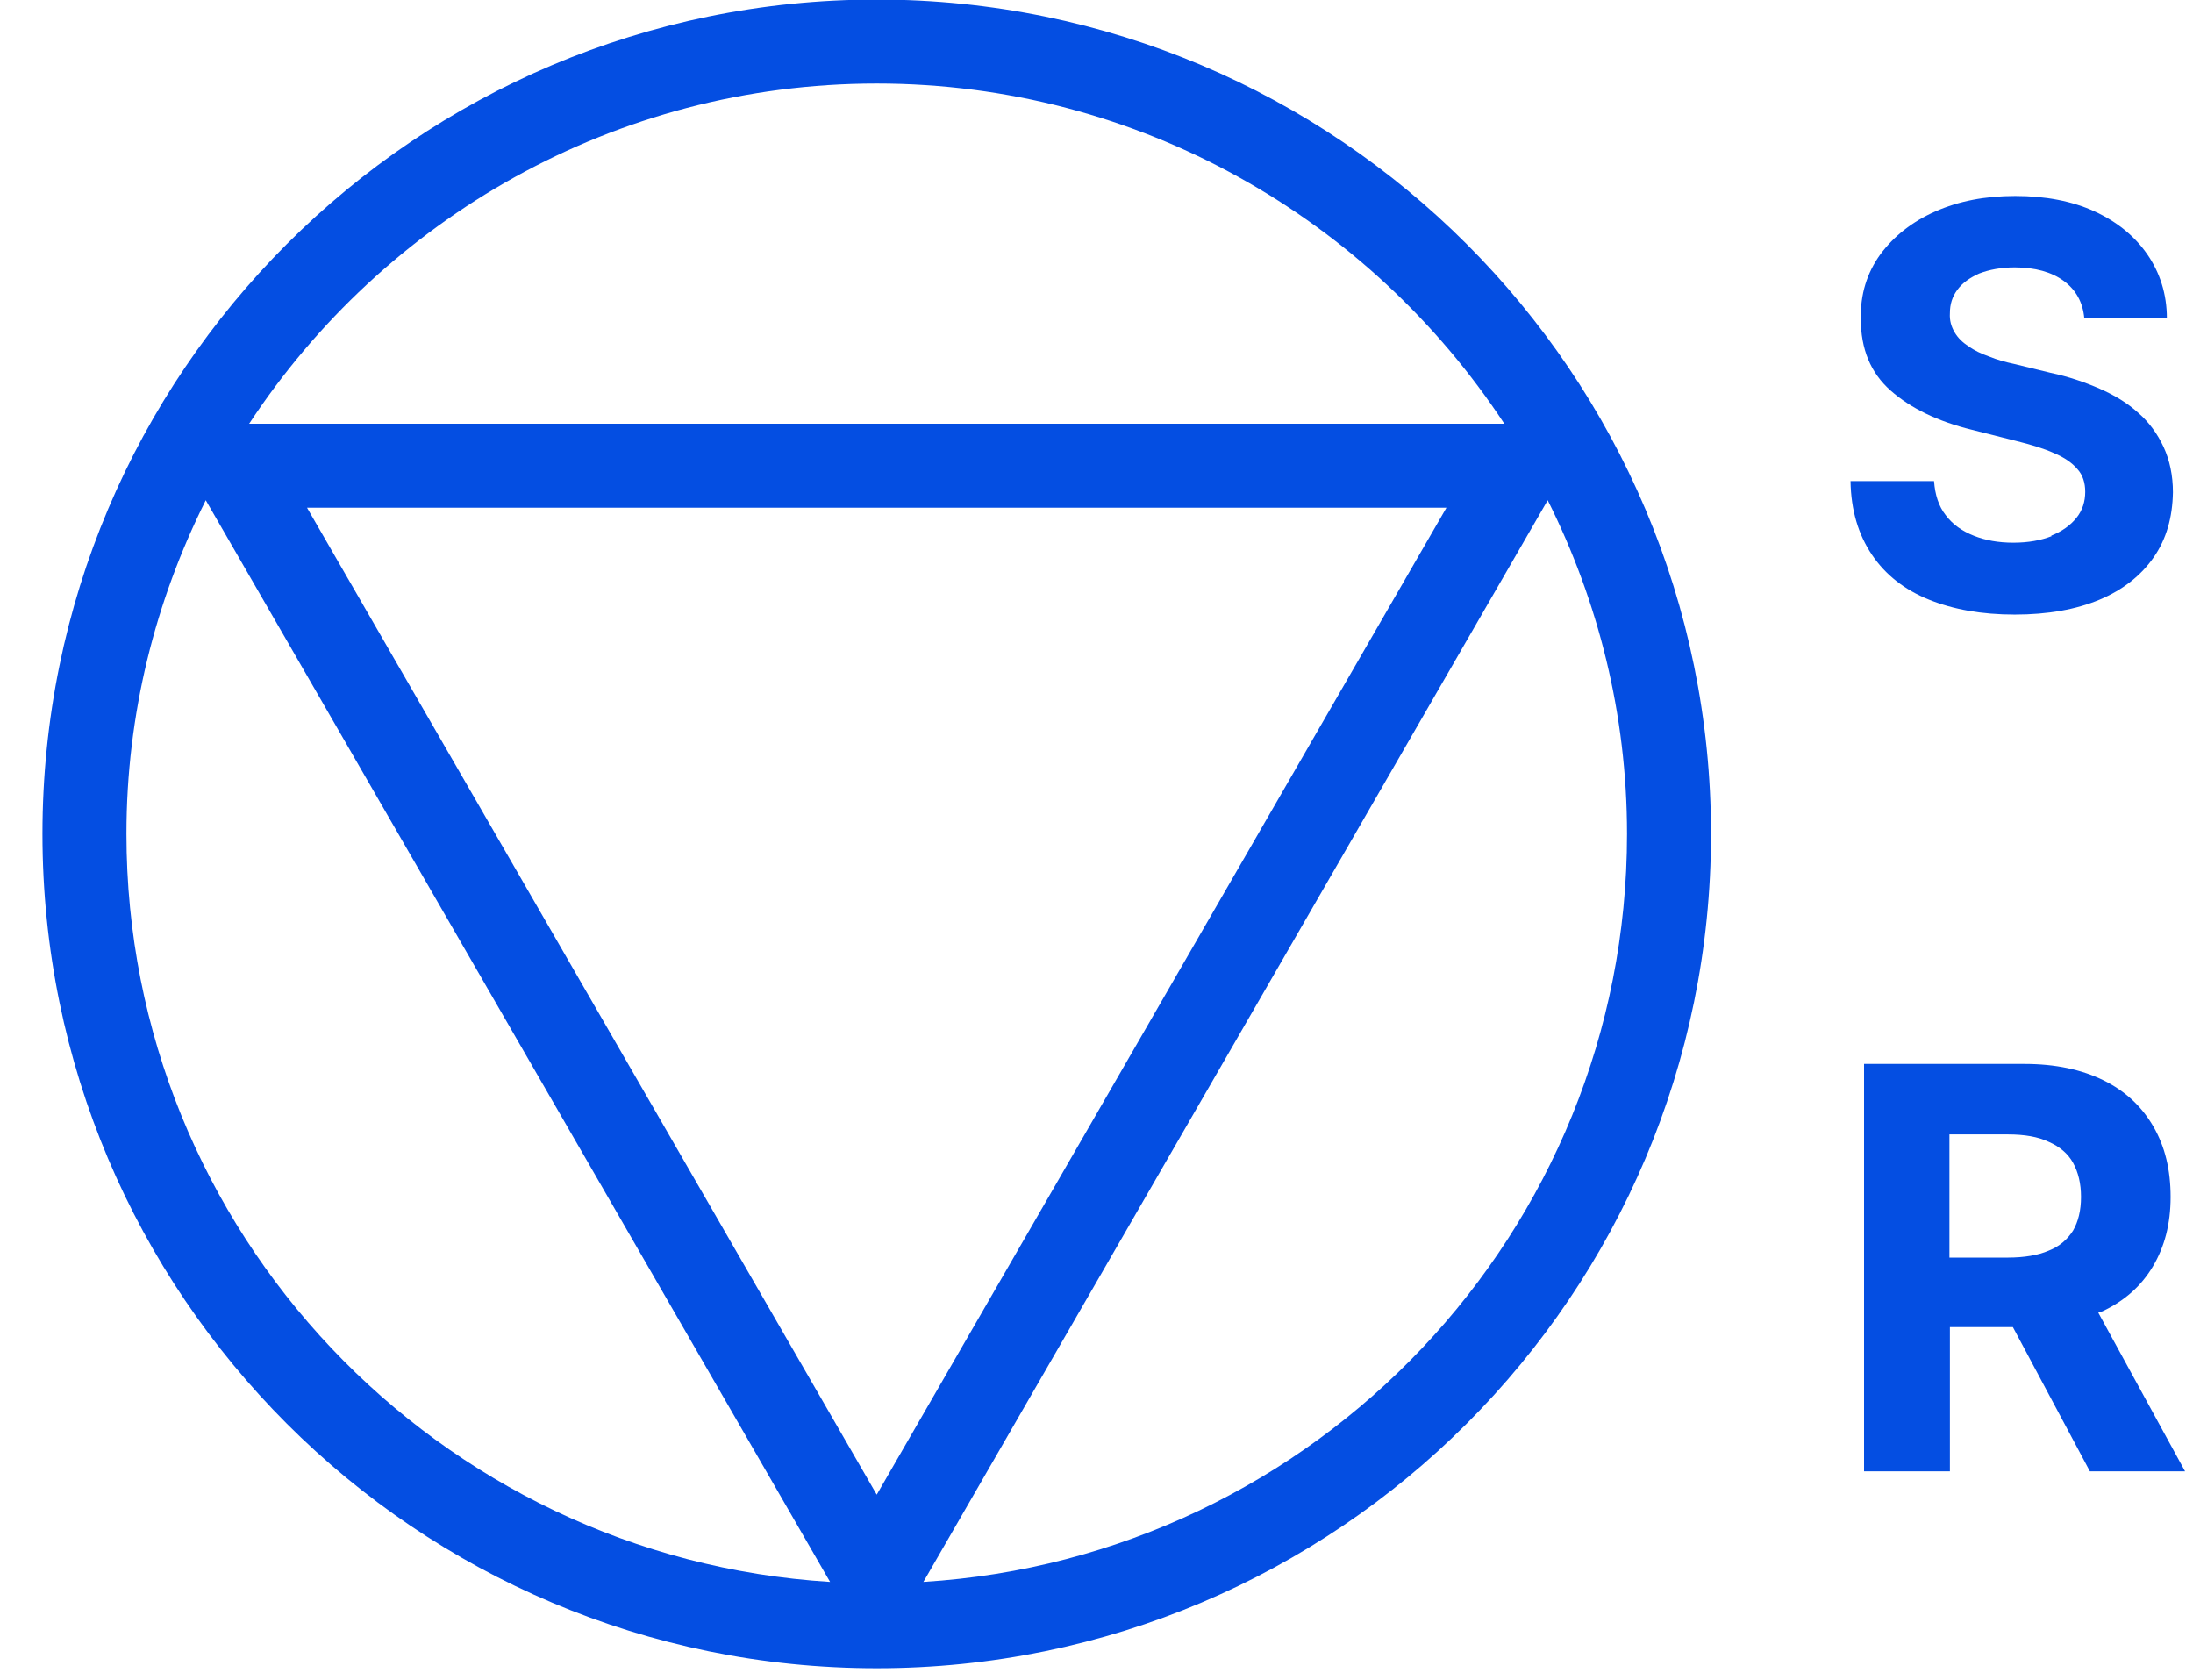 <?xml version="1.0" encoding="UTF-8"?> <svg xmlns="http://www.w3.org/2000/svg" width="47" height="36" viewBox="0 0 47 36" fill="none"><path d="M18.79 -0.01C8.92 -0.01 0.91 8 0.91 17.87C0.91 27.74 8.92 35.75 18.79 35.75C28.66 35.75 36.67 27.74 36.67 17.87C36.67 8 28.66 -0.01 18.79 -0.01ZM18.79 1.79C24.41 1.79 29.36 4.7 32.24 9.08H5.34C8.22 4.7 13.17 1.79 18.79 1.79ZM6.58 10.88H31L18.79 32.03L6.58 10.88ZM2.71 17.87C2.71 15.3 3.33 12.88 4.41 10.72L17.79 33.9C9.39 33.38 2.71 26.4 2.71 17.87ZM19.79 33.9L33.17 10.72C34.25 12.88 34.87 15.3 34.87 17.87C34.87 26.4 28.19 33.38 19.79 33.9Z" fill="#044EE2"></path><path d="M43.97 11.49C43.74 11.58 43.47 11.63 43.15 11.63C42.83 11.63 42.55 11.58 42.3 11.48C42.05 11.38 41.85 11.24 41.7 11.04C41.55 10.85 41.47 10.6 41.45 10.31H39.66C39.67 10.94 39.83 11.46 40.12 11.89C40.41 12.32 40.82 12.64 41.34 12.85C41.86 13.06 42.47 13.17 43.18 13.17C43.89 13.17 44.5 13.06 45 12.85C45.5 12.64 45.89 12.33 46.16 11.94C46.43 11.55 46.56 11.09 46.57 10.55C46.57 10.19 46.5 9.86 46.37 9.58C46.24 9.3 46.06 9.05 45.83 8.85C45.6 8.64 45.32 8.47 45 8.33C44.68 8.19 44.33 8.07 43.95 7.99L43.17 7.8C42.98 7.76 42.8 7.71 42.63 7.64C42.46 7.58 42.31 7.51 42.19 7.42C42.06 7.34 41.96 7.24 41.89 7.12C41.82 7 41.78 6.87 41.79 6.71C41.79 6.52 41.84 6.36 41.95 6.21C42.06 6.06 42.22 5.95 42.42 5.86C42.63 5.78 42.88 5.73 43.18 5.73C43.62 5.73 43.97 5.83 44.23 6.02C44.49 6.21 44.64 6.48 44.67 6.82H46.44C46.44 6.3 46.29 5.84 46.02 5.45C45.75 5.06 45.37 4.75 44.89 4.53C44.41 4.31 43.84 4.2 43.19 4.2C42.54 4.2 41.98 4.31 41.48 4.53C40.98 4.75 40.59 5.06 40.3 5.45C40.01 5.85 39.87 6.31 39.88 6.83C39.88 7.48 40.09 7.99 40.52 8.37C40.95 8.75 41.53 9.03 42.26 9.21L43.21 9.45C43.53 9.53 43.8 9.61 44.02 9.71C44.24 9.8 44.41 9.92 44.52 10.05C44.64 10.18 44.69 10.35 44.69 10.54C44.69 10.75 44.63 10.94 44.5 11.1C44.37 11.26 44.19 11.39 43.96 11.48L43.97 11.49Z" fill="#044EE2"></path><path d="M44.79 31.53H46.83L44.97 28.13C44.97 28.13 45.03 28.11 45.06 28.1C45.53 27.88 45.89 27.56 46.14 27.14C46.39 26.72 46.52 26.23 46.52 25.65C46.52 25.07 46.4 24.57 46.15 24.14C45.9 23.71 45.55 23.38 45.08 23.15C44.61 22.92 44.05 22.8 43.39 22.8H39.95V31.53H41.79V28.44H43.14L44.79 31.53ZM41.79 24.31H43.03C43.39 24.31 43.68 24.36 43.91 24.47C44.14 24.57 44.32 24.72 44.43 24.92C44.54 25.12 44.6 25.36 44.6 25.65C44.6 25.94 44.54 26.18 44.43 26.37C44.31 26.56 44.14 26.71 43.91 26.8C43.68 26.9 43.38 26.95 43.03 26.95H41.78V24.31H41.79Z" fill="#044EE2"></path></svg> 